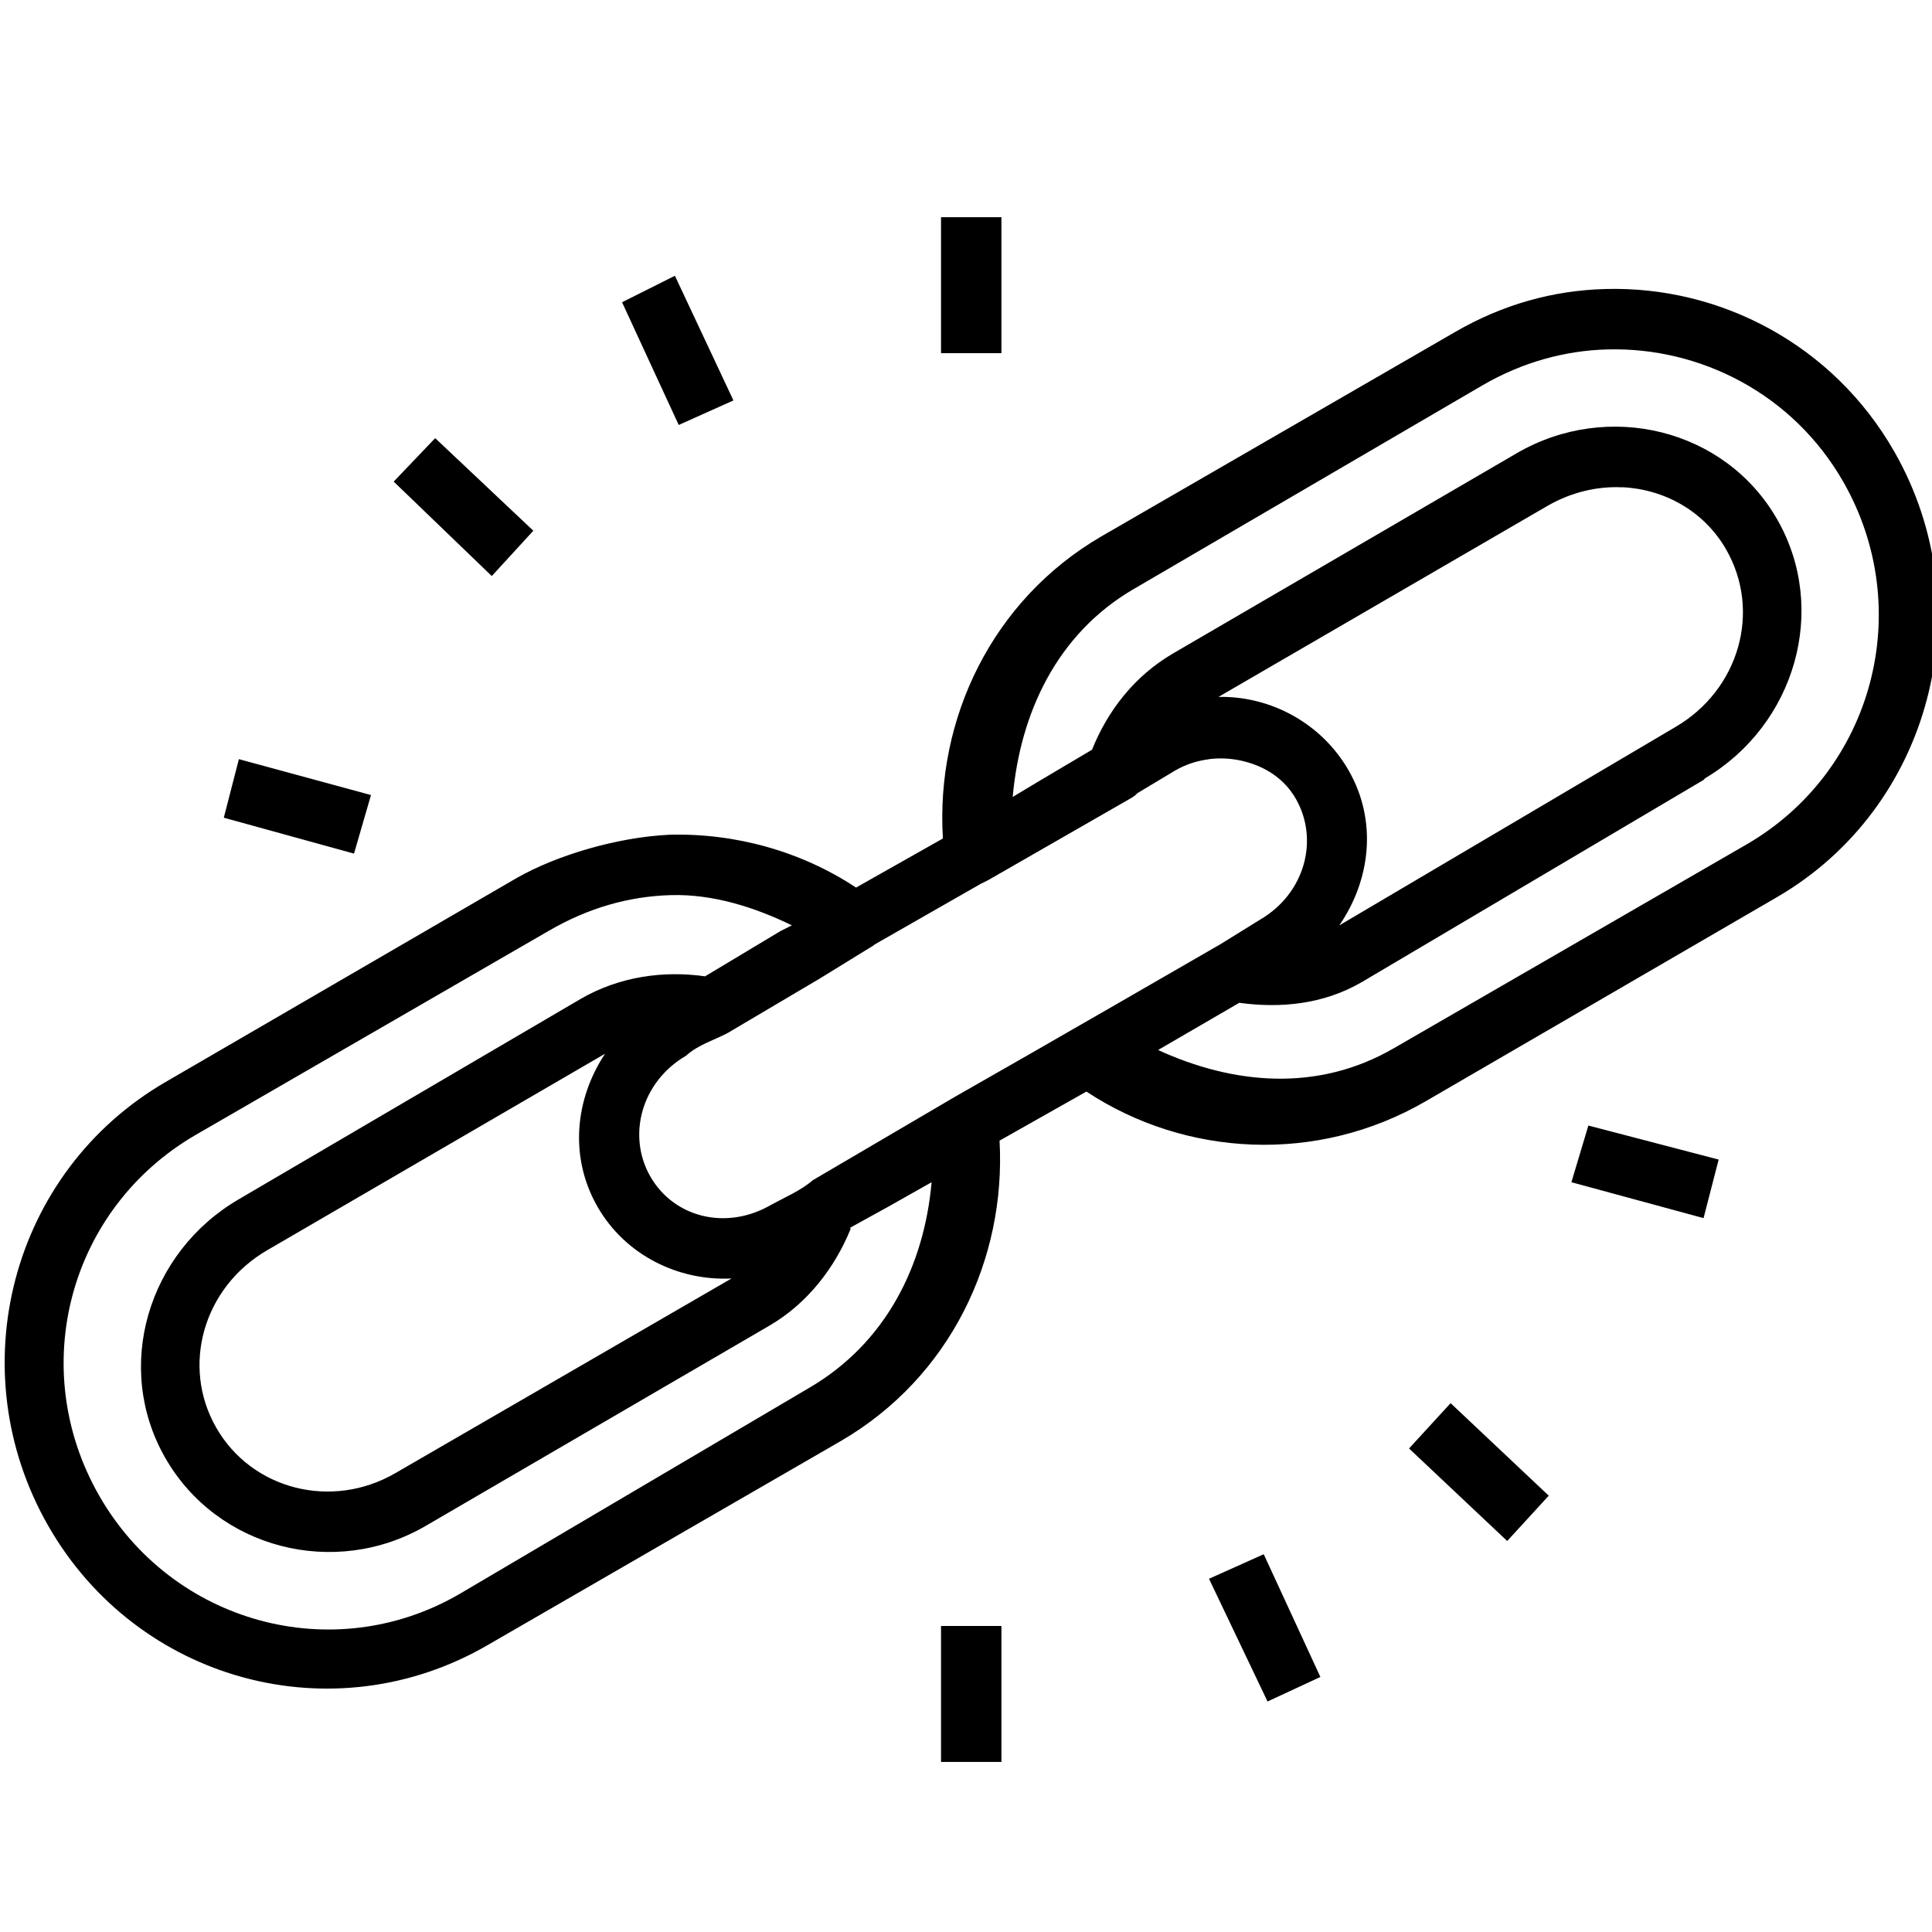 <svg fill="#000000" xmlns:dc="http://purl.org/dc/elements/1.1/" xmlns:cc="http://creativecommons.org/ns#" xmlns:rdf="http://www.w3.org/1999/02/22-rdf-syntax-ns#" xmlns:svg="http://www.w3.org/2000/svg" xmlns="http://www.w3.org/2000/svg" xmlns:sodipodi="http://sodipodi.sourceforge.net/DTD/sodipodi-0.dtd" xmlns:inkscape="http://www.inkscape.org/namespaces/inkscape" viewBox="0 0 32 32" version="1.1" x="0px" y="0px"><g transform="translate(0,-1020.362)"><g transform="matrix(0.746,0,0,0.752,-162.952,-16.33)"><path style="text-indent:0;text-transform:none;direction:ltr;block-progression:tb;baseline-shift:baseline;color:#000000;enable-background:accumulate;" d="m 15.5,3 0,2.25 1,0 0,-2.25 z m -4.406,0.969 -0.875,0.438 0.938,2.031 0.906,-0.406 z M 26.5,4.188 C 25.638,4.211 24.799,4.441 24,4.906 l -5.844,3.375 c -1.815,1.056 -2.747,3.025 -2.625,5 l -1.438,0.812 C 13.181,13.49 12.088,13.189 11,13.219 10.135,13.261 9.136,13.557 8.469,13.938 l -5.812,3.375 C 0.099,18.8 -0.757,22.079 0.719,24.656 2.195,27.233 5.443,28.113 8,26.625 l 5.844,-3.375 c 1.806,-1.051 2.735,-3.004 2.625,-4.969 l 1.438,-0.812 c 1.635,1.079 3.819,1.208 5.625,0.156 l 5.812,-3.375 C 31.901,12.762 32.757,9.452 31.281,6.875 30.266,5.103 28.396,4.136 26.5,4.188 z m 0.031,1 c 1.541,-0.042 3.075,0.737 3.906,2.188 1.209,2.11 0.5,4.782 -1.594,6 L 23,16.75 c -1.272,0.74 -2.675,0.596 -3.906,0.031 L 20.438,16 c 0.673,0.092 1.39,0.03 2.031,-0.344 L 28.125,12.312 C 28.135,12.305 28.146,12.287 28.156,12.281 29.643,11.395 30.198,9.491 29.344,8 28.484,6.499 26.54,6.028 25.031,6.906 l -5.688,3.312 C 18.697,10.595 18.257,11.172 18,11.812 l -0.844,0.5 -0.469,0.281 c 0.122,-1.368 0.719,-2.692 2,-3.438 l 5.781,-3.375 C 25.123,5.4 25.831,5.206 26.531,5.188 z M 7.125,6.656 6.438,7.375 8.062,8.938 8.75,8.188 z m 19.656,0.812 C 27.476,7.502 28.134,7.861 28.5,8.5 c 0.586,1.023 0.214,2.322 -0.844,2.938 l -5.562,3.281 c 0.52,-0.755 0.632,-1.732 0.156,-2.562 -0.45,-0.786 -1.296,-1.237 -2.156,-1.219 l 5.438,-3.156 c 0.397,-0.231 0.833,-0.333 1.25,-0.312 z m -22.906,4.5 -0.25,0.969 2.156,0.594 0.281,-0.969 z m 16.062,0 C 20.126,11.944 20.319,11.956 20.5,12 c 0.362,0.087 0.681,0.286 0.875,0.625 0.388,0.678 0.149,1.568 -0.594,2 L 20.125,15.031 c 0,0 -3.092,1.786 -4.406,2.531 l -2.344,1.375 c -0.195,0.17 -0.456,0.279 -0.688,0.406 -0.743,0.432 -1.612,0.209 -2,-0.469 -0.388,-0.677 -0.149,-1.568 0.594,-2 0.197,-0.181 0.472,-0.259 0.688,-0.375 L 13.5,15.594 l 0.812,-0.5 c 0.033,-0.017 0.065,-0.038 0.094,-0.062 l 1.75,-1 0.125,-0.062 L 18.625,12.625 c 0.033,-0.017 0.065,-0.038 0.094,-0.062 0.011,-0.01 0.021,-0.02 0.031,-0.031 l 0.625,-0.375 c 0.186,-0.108 0.374,-0.163 0.562,-0.188 z m -8.906,2.25 c 0.692,-0.019 1.379,0.199 2,0.5 l -0.188,0.094 -1.25,0.75 c -0.679,-0.097 -1.415,-7.85e-4 -2.062,0.375 L 3.875,19.25 c -1.509,0.878 -2.079,2.78 -1.219,4.281 0.86,1.501 2.803,2.003 4.312,1.125 l 5.688,-3.312 C 13.294,20.973 13.741,20.381 14,19.75 14.004,19.741 13.996,19.728 14,19.719 L 14.625,19.375 15.344,18.969 C 15.223,20.338 14.595,21.629 13.312,22.375 L 7.531,25.781 C 5.437,27 2.771,26.267 1.562,24.156 0.354,22.046 1.062,19.406 3.156,18.188 L 9,14.812 c 0.654,-0.381 1.331,-0.575 2.031,-0.594 z m -1.094,2.625 c -0.498,0.752 -0.595,1.711 -0.125,2.531 0.46,0.803 1.339,1.231 2.219,1.188 l -5.562,3.219 C 5.411,24.397 4.086,24.054 3.5,23.031 2.914,22.009 3.286,20.709 4.344,20.094 z m 16.281,1.188 -0.281,0.938 2.188,0.594 0.25,-0.969 z m -2.281,4.594 -0.688,0.75 1.625,1.531 0.688,-0.75 z m -3.094,2.5 -0.906,0.406 0.969,2.031 0.875,-0.406 z M 15.5,26.312 l 0,2.25 1,0 0,-2.25 z" transform="matrix(1.341,0,0,1.331,218.542,1379.371)" fill="#000000" fill-opacity="1" stroke="none" marker="none" visibility="visible" display="inline" overflow="visible"></path></g></g></svg>